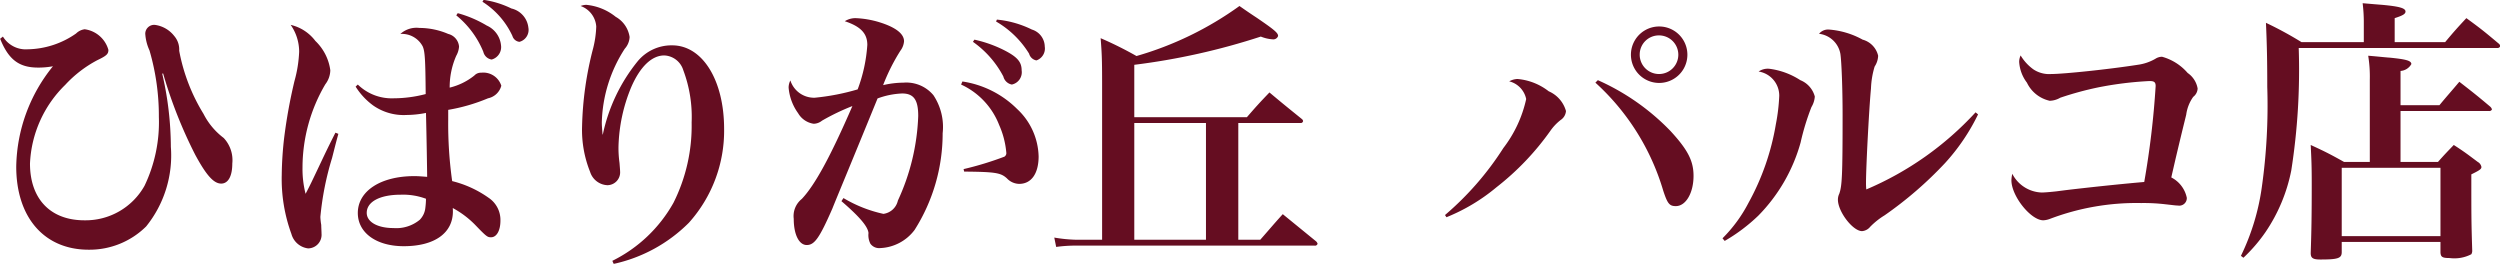 <svg xmlns="http://www.w3.org/2000/svg" width="170.9" height="18.03" viewBox="0 0 170.9 18.03">
  <defs>
    <style>
      .cls-1 {
        fill: #650d21;
        fill-rule: evenodd;
      }
    </style>
  </defs>
  <path id="shop_list_hibarigaoka.svg" class="cls-1" d="M1261.95,2604.43c0.57,1.42,1.29,1.97,2.59,1.97a5.446,5.446,0,0,0,1.02-.09,11.135,11.135,0,0,0-2.51,6.86c0,3.48,1.92,5.68,4.95,5.68a5.5,5.5,0,0,0,3.93-1.59,7.723,7.723,0,0,0,1.69-5.44,22.456,22.456,0,0,0-.59-5l0.06-.02a31.351,31.351,0,0,0,2.19,5.55c0.76,1.41,1.27,1.98,1.78,1.98,0.48,0,.76-0.51.76-1.37a2.215,2.215,0,0,0-.59-1.75,4.749,4.749,0,0,1-1.38-1.65,12.637,12.637,0,0,1-1.66-4.31,1.417,1.417,0,0,0-.34-1.01,2.007,2.007,0,0,0-1.33-.76,0.61,0.61,0,0,0-.65.61,3.218,3.218,0,0,0,.29,1.14,15.965,15.965,0,0,1,.64,4.54,10.062,10.062,0,0,1-.98,4.71,4.62,4.62,0,0,1-4.11,2.36c-2.32,0-3.72-1.46-3.72-3.88a7.991,7.991,0,0,1,2.41-5.38,8.163,8.163,0,0,1,2.2-1.69c0.63-.3.75-0.42,0.75-0.7a1.953,1.953,0,0,0-1.62-1.41,1.033,1.033,0,0,0-.59.29,5.915,5.915,0,0,1-3.31,1.08,1.827,1.827,0,0,1-1.69-.87Zm22.92,6.42c-0.54,1.07-.69,1.39-1.13,2.32-0.47.99-.59,1.25-0.91,1.86a6.842,6.842,0,0,1-.21-1.82,11.241,11.241,0,0,1,1.56-5.67,1.622,1.622,0,0,0,.34-0.96,3.4,3.4,0,0,0-1.02-2,2.951,2.951,0,0,0-1.69-1.1,3.2,3.2,0,0,1,.58,1.84,8.706,8.706,0,0,1-.32,2,35.363,35.363,0,0,0-.7,3.84,24.068,24.068,0,0,0-.17,2.58,10.937,10.937,0,0,0,.66,4.03,1.354,1.354,0,0,0,1.14.99,0.93,0.93,0,0,0,.92-1.01c0-.15-0.02-0.44-0.02-0.59a4.207,4.207,0,0,1-.06-0.55,19.976,19.976,0,0,1,.8-4.03c0.28-1.1.28-1.1,0.43-1.65Zm1.38-3.15a4.628,4.628,0,0,0,1.2,1.29,3.632,3.632,0,0,0,2.28.65,7.077,7.077,0,0,0,1.33-.14c0.04,1.58.08,4.07,0.08,4.37-0.38-.03-0.61-0.05-0.88-0.05-2.3,0-3.86,1.02-3.86,2.52,0,1.35,1.26,2.27,3.14,2.27,2.11,0,3.36-.9,3.36-2.38a2.105,2.105,0,0,0-.01-0.23,6.369,6.369,0,0,1,1.52,1.14c0.79,0.82.85,0.86,1.1,0.86,0.38,0,.64-0.46.64-1.14a1.82,1.82,0,0,0-.81-1.56,7.336,7.336,0,0,0-2.49-1.14,28.235,28.235,0,0,1-.27-4.2v-0.67a12.361,12.361,0,0,0,2.72-.79,1.188,1.188,0,0,0,.91-0.86,1.29,1.29,0,0,0-1.37-.89,0.6,0.6,0,0,0-.47.19,4.312,4.312,0,0,1-1.69.83,5.332,5.332,0,0,1,.45-2.18,1.462,1.462,0,0,0,.19-0.63,0.975,0.975,0,0,0-.74-0.86,5,5,0,0,0-1.97-.41,1.638,1.638,0,0,0-1.3.41,1.61,1.61,0,0,1,1.52.84c0.16,0.34.19,0.93,0.21,3.27a8.748,8.748,0,0,1-2.2.29,3.312,3.312,0,0,1-2.44-.94Zm4.79,7.66c0.02,0,.02,0,0.02.03a5.273,5.273,0,0,1-.04.57,1.373,1.373,0,0,1-.38.84,2.516,2.516,0,0,1-1.8.57c-1.1,0-1.83-.42-1.83-1.04,0-.76.9-1.24,2.32-1.24A4.479,4.479,0,0,1,1291.04,2615.36Zm2.09-12.53a6.261,6.261,0,0,1,1.85,2.49,0.691,0.691,0,0,0,.57.53,0.881,0.881,0,0,0,.64-0.97,1.653,1.653,0,0,0-.97-1.35,7.95,7.95,0,0,0-1.99-.85Zm1.79-.93a5.467,5.467,0,0,1,2.05,2.34,0.56,0.56,0,0,0,.48.4,0.843,0.843,0,0,0,.61-0.97,1.51,1.51,0,0,0-1.16-1.31,6.446,6.446,0,0,0-1.9-.59Zm8.97,17.92a10.4,10.4,0,0,0,5.14-2.81,9.406,9.406,0,0,0,2.41-6.42c0-3.33-1.48-5.71-3.55-5.71a3,3,0,0,0-2.36,1.09,11.77,11.77,0,0,0-2.38,5h-0.02c-0.03-.4-0.05-0.59-0.05-0.82a9.672,9.672,0,0,1,1.57-5.04,1.277,1.277,0,0,0,.33-0.8,1.9,1.9,0,0,0-.95-1.38,3.768,3.768,0,0,0-2.02-.82,1.162,1.162,0,0,0-.38.08,1.61,1.61,0,0,1,1.07,1.4,7.006,7.006,0,0,1-.21,1.48,22.948,22.948,0,0,0-.76,5.36,7.685,7.685,0,0,0,.55,3.1,1.3,1.3,0,0,0,1.18.91,0.879,0.879,0,0,0,.87-0.95c0-.07-0.02-0.32-0.04-0.57a7.455,7.455,0,0,1-.07-1.12,11.27,11.27,0,0,1,.87-4.06c0.61-1.41,1.41-2.17,2.26-2.17a1.423,1.423,0,0,1,1.3,1.01,9.069,9.069,0,0,1,.57,3.57,11.738,11.738,0,0,1-1.24,5.49,9.716,9.716,0,0,1-4.18,3.97Zm24.56-15.18a6.685,6.685,0,0,1,2.08,2.37,0.736,0.736,0,0,0,.58.55,0.86,0.86,0,0,0,.67-0.97c0-.57-0.29-0.91-1.16-1.36a8.615,8.615,0,0,0-2.07-.74Zm1.58-1.39a6.417,6.417,0,0,1,2.26,2.2,0.635,0.635,0,0,0,.5.46,0.862,0.862,0,0,0,.57-0.95,1.239,1.239,0,0,0-.88-1.16,6.875,6.875,0,0,0-2.39-.68Zm-10.57,12.28c1.28,1.1,1.81,1.75,1.85,2.18a1.3,1.3,0,0,0,.13.73,0.731,0.731,0,0,0,.65.3,3.1,3.1,0,0,0,2.37-1.24,12.31,12.31,0,0,0,1.92-6.61,3.919,3.919,0,0,0-.63-2.6,2.412,2.412,0,0,0-2.05-.86,6.307,6.307,0,0,0-1.39.17,13.255,13.255,0,0,1,1.18-2.35,1.24,1.24,0,0,0,.25-0.65c0-.51-0.57-0.95-1.65-1.29a6.447,6.447,0,0,0-1.66-.29,1.377,1.377,0,0,0-.74.21c1.09,0.36,1.54.84,1.54,1.62a10.6,10.6,0,0,1-.66,3.04,15.489,15.489,0,0,1-2.93.57,1.7,1.7,0,0,1-1.67-1.18,1.077,1.077,0,0,0-.12.49,3.475,3.475,0,0,0,.65,1.75,1.48,1.48,0,0,0,1.06.72,0.927,0.927,0,0,0,.57-0.21,15.343,15.343,0,0,1,2.08-1c-1.51,3.48-2.57,5.41-3.46,6.35a1.5,1.5,0,0,0-.55,1.36c0,1.07.36,1.79,0.89,1.79s0.87-.48,1.75-2.49c0.24-.61,1.29-3.12,3.09-7.53a5.43,5.43,0,0,1,1.68-.34c0.8,0,1.1.44,1.1,1.54a14.979,14.979,0,0,1-1.39,5.78,1.174,1.174,0,0,1-.99.91,9.093,9.093,0,0,1-2.73-1.08Zm8.18-7.97a5.041,5.041,0,0,1,2.6,2.76,5.882,5.882,0,0,1,.49,1.88,0.285,0.285,0,0,1-.13.29,21.91,21.91,0,0,1-2.79.85l0.04,0.17c2.14,0.02,2.5.08,2.92,0.46a1.182,1.182,0,0,0,.84.38c0.83,0,1.33-.7,1.33-1.88a4.57,4.57,0,0,0-1.46-3.23,6.7,6.7,0,0,0-3.75-1.89Zm18.95,2.63h4.26a0.158,0.158,0,0,0,.17-0.14,0.238,0.238,0,0,0-.08-0.13c-0.99-.8-1.29-1.04-2.22-1.82-0.69.72-.9,0.95-1.54,1.69h-7.7v-3.58a46.111,46.111,0,0,0,8.65-1.93,2.6,2.6,0,0,0,.82.19,0.341,0.341,0,0,0,.36-0.23c0-.21-0.25-0.42-1.45-1.24-0.26-.17-0.68-0.45-1.19-0.81a22.759,22.759,0,0,1-7.04,3.42,25.416,25.416,0,0,0-2.45-1.22c0.08,1.05.1,1.41,0.1,3.15v10.63h-1.73a10.146,10.146,0,0,1-1.54-.15l0.13,0.64a9.717,9.717,0,0,1,1.37-.09h16.29a0.177,0.177,0,0,0,.21-0.13,0.379,0.379,0,0,0-.1-0.16l-2.28-1.86c-0.67.74-.87,0.99-1.54,1.75h-1.5v-7.98Zm-2.21,0v7.98h-4.9v-7.98h4.9Zm16.44,6.44a12.813,12.813,0,0,0,3.42-2.05,18.271,18.271,0,0,0,3.7-3.88,3.409,3.409,0,0,1,.69-0.72,0.8,0.8,0,0,0,.36-0.61,2.084,2.084,0,0,0-1.18-1.35,4.037,4.037,0,0,0-2.13-.84,1.238,1.238,0,0,0-.57.16,1.575,1.575,0,0,1,1.16,1.21,8.472,8.472,0,0,1-1.56,3.35,20.472,20.472,0,0,1-3.99,4.58Zm10.18-9.2a16.134,16.134,0,0,1,4.64,7.39c0.29,0.88.42,1.05,0.86,1.05,0.68,0,1.21-.89,1.21-2.07,0-1.03-.4-1.79-1.59-3.08a15.838,15.838,0,0,0-4.95-3.46Zm4.36-3.84a1.93,1.93,0,1,0,0,3.86A1.93,1.93,0,0,0,1375.36,2603.59Zm-0.02.61a1.32,1.32,0,1,1-1.31,1.31A1.308,1.308,0,0,1,1375.34,2604.2Zm4.5,14.05a11.825,11.825,0,0,0,2.3-1.73,11.514,11.514,0,0,0,2.89-5,16.555,16.555,0,0,1,.74-2.42,1.6,1.6,0,0,0,.23-0.72,1.664,1.664,0,0,0-.99-1.12,5.076,5.076,0,0,0-2.13-.78,1.1,1.1,0,0,0-.72.19,1.671,1.671,0,0,1,1.41,1.65,12.794,12.794,0,0,1-.23,1.94,16.881,16.881,0,0,1-1.88,5.4,9.733,9.733,0,0,1-1.77,2.41Zm17.15-8.79a21.584,21.584,0,0,1-7.47,5.27,4.5,4.5,0,0,1-.02-0.46c0-1.06.21-5.09,0.34-6.44a5.89,5.89,0,0,1,.25-1.5,1.426,1.426,0,0,0,.24-0.74,1.489,1.489,0,0,0-1.06-1.1,5.63,5.63,0,0,0-2.3-.69,0.8,0.8,0,0,0-.68.29,1.679,1.679,0,0,1,1.46,1.38c0.08,0.55.15,2.38,0.15,4.17,0,4.18-.04,4.86-0.23,5.39a0.914,0.914,0,0,0-.09.4c0,0.82,1.02,2.15,1.65,2.15a0.79,0.79,0,0,0,.55-0.29,5.032,5.032,0,0,1,.99-0.79,25.947,25.947,0,0,0,4.14-3.58,13.943,13.943,0,0,0,2.25-3.32Zm3.08-3.89a1.076,1.076,0,0,0-.1.44,2.614,2.614,0,0,0,.53,1.42,2.273,2.273,0,0,0,1.56,1.24,1.522,1.522,0,0,0,.72-0.21,22.086,22.086,0,0,1,2.61-.71,24.082,24.082,0,0,1,3.49-.43c0.31,0,.42.07,0.42,0.34a58.729,58.729,0,0,1-.78,6.56c-1.48.13-2.7,0.26-3.63,0.36-1.52.17-1.52,0.17-2.37,0.28-0.36.04-.8,0.08-1.01,0.08a2.346,2.346,0,0,1-2.01-1.28,2.443,2.443,0,0,0-.06.44c0,1.09,1.33,2.74,2.18,2.74a1.489,1.489,0,0,0,.46-0.1,16.681,16.681,0,0,1,6.23-1.08,12.774,12.774,0,0,1,1.62.08c0.63,0.07.74,0.09,0.89,0.09a0.515,0.515,0,0,0,.61-0.53,2.02,2.02,0,0,0-1.06-1.39c0.07-.32.17-0.74,0.3-1.31,0.51-2.15.55-2.28,0.72-2.98a2.7,2.7,0,0,1,.48-1.22,0.759,0.759,0,0,0,.3-0.57,1.619,1.619,0,0,0-.68-1.06,3.565,3.565,0,0,0-1.75-1.11,0.845,0.845,0,0,0-.46.14,3.274,3.274,0,0,1-1.21.41c-1.98.31-5.06,0.63-5.91,0.63a1.942,1.942,0,0,1-1.22-.32A3.21,3.21,0,0,1,1400.07,2605.57Zm25.97,3.4v-2.34a0.922,0.922,0,0,0,.74-0.47c0-.23-0.36-0.33-1.49-0.44-0.32-.02-0.81-0.08-1.46-0.13a8.936,8.936,0,0,1,.11,1.63v5.63h-1.76c-0.95-.53-1.26-0.69-2.28-1.16,0.05,1.04.07,1.42,0.07,2.68,0,2.2-.02,3.21-0.07,4.71,0,0.34.15,0.44,0.66,0.44,1.18,0,1.45-.08,1.46-0.48v-0.72h6.75v0.72c0.02,0.31.13,0.38,0.63,0.38a2.5,2.5,0,0,0,1.48-.26,0.469,0.469,0,0,0,.06-0.27c-0.06-1.99-.06-2.24-0.06-5.19,0.57-.28.69-0.36,0.69-0.51a0.5,0.5,0,0,0-.25-0.34c-0.67-.5-0.88-0.67-1.64-1.16-0.47.49-.62,0.64-1.08,1.16h-2.56v-3.48h6.06a0.193,0.193,0,0,0,.19-0.11,0.387,0.387,0,0,0-.12-0.19c-0.89-.75-1.17-0.97-2.11-1.7-0.58.69-.78,0.9-1.36,1.6h-2.66Zm-4.02,4.28h6.75v4.67h-6.75v-4.67Zm3.62-8.59v-1.64c0.53-.17.74-0.28,0.74-0.45,0-.23-0.4-0.35-1.6-0.46-0.28-.02-0.74-0.06-1.33-0.11a10.755,10.755,0,0,1,.08,1.36v1.3h-4.26a24.416,24.416,0,0,0-2.43-1.32c0.07,1.53.09,2.67,0.09,4.38a39.868,39.868,0,0,1-.38,6.91,15.626,15.626,0,0,1-1.42,4.64l0.17,0.13a10.809,10.809,0,0,0,1.5-1.74,11.429,11.429,0,0,0,1.77-4.22,44.48,44.48,0,0,0,.51-8.38h13.57a0.188,0.188,0,0,0,.21-0.14,0.323,0.323,0,0,0-.12-0.17c-0.93-.78-1.21-1.01-2.2-1.73-0.65.7-.84,0.91-1.45,1.64h-3.45Z" transform="translate(-1261.94 -2601.78)"/>
</svg>
